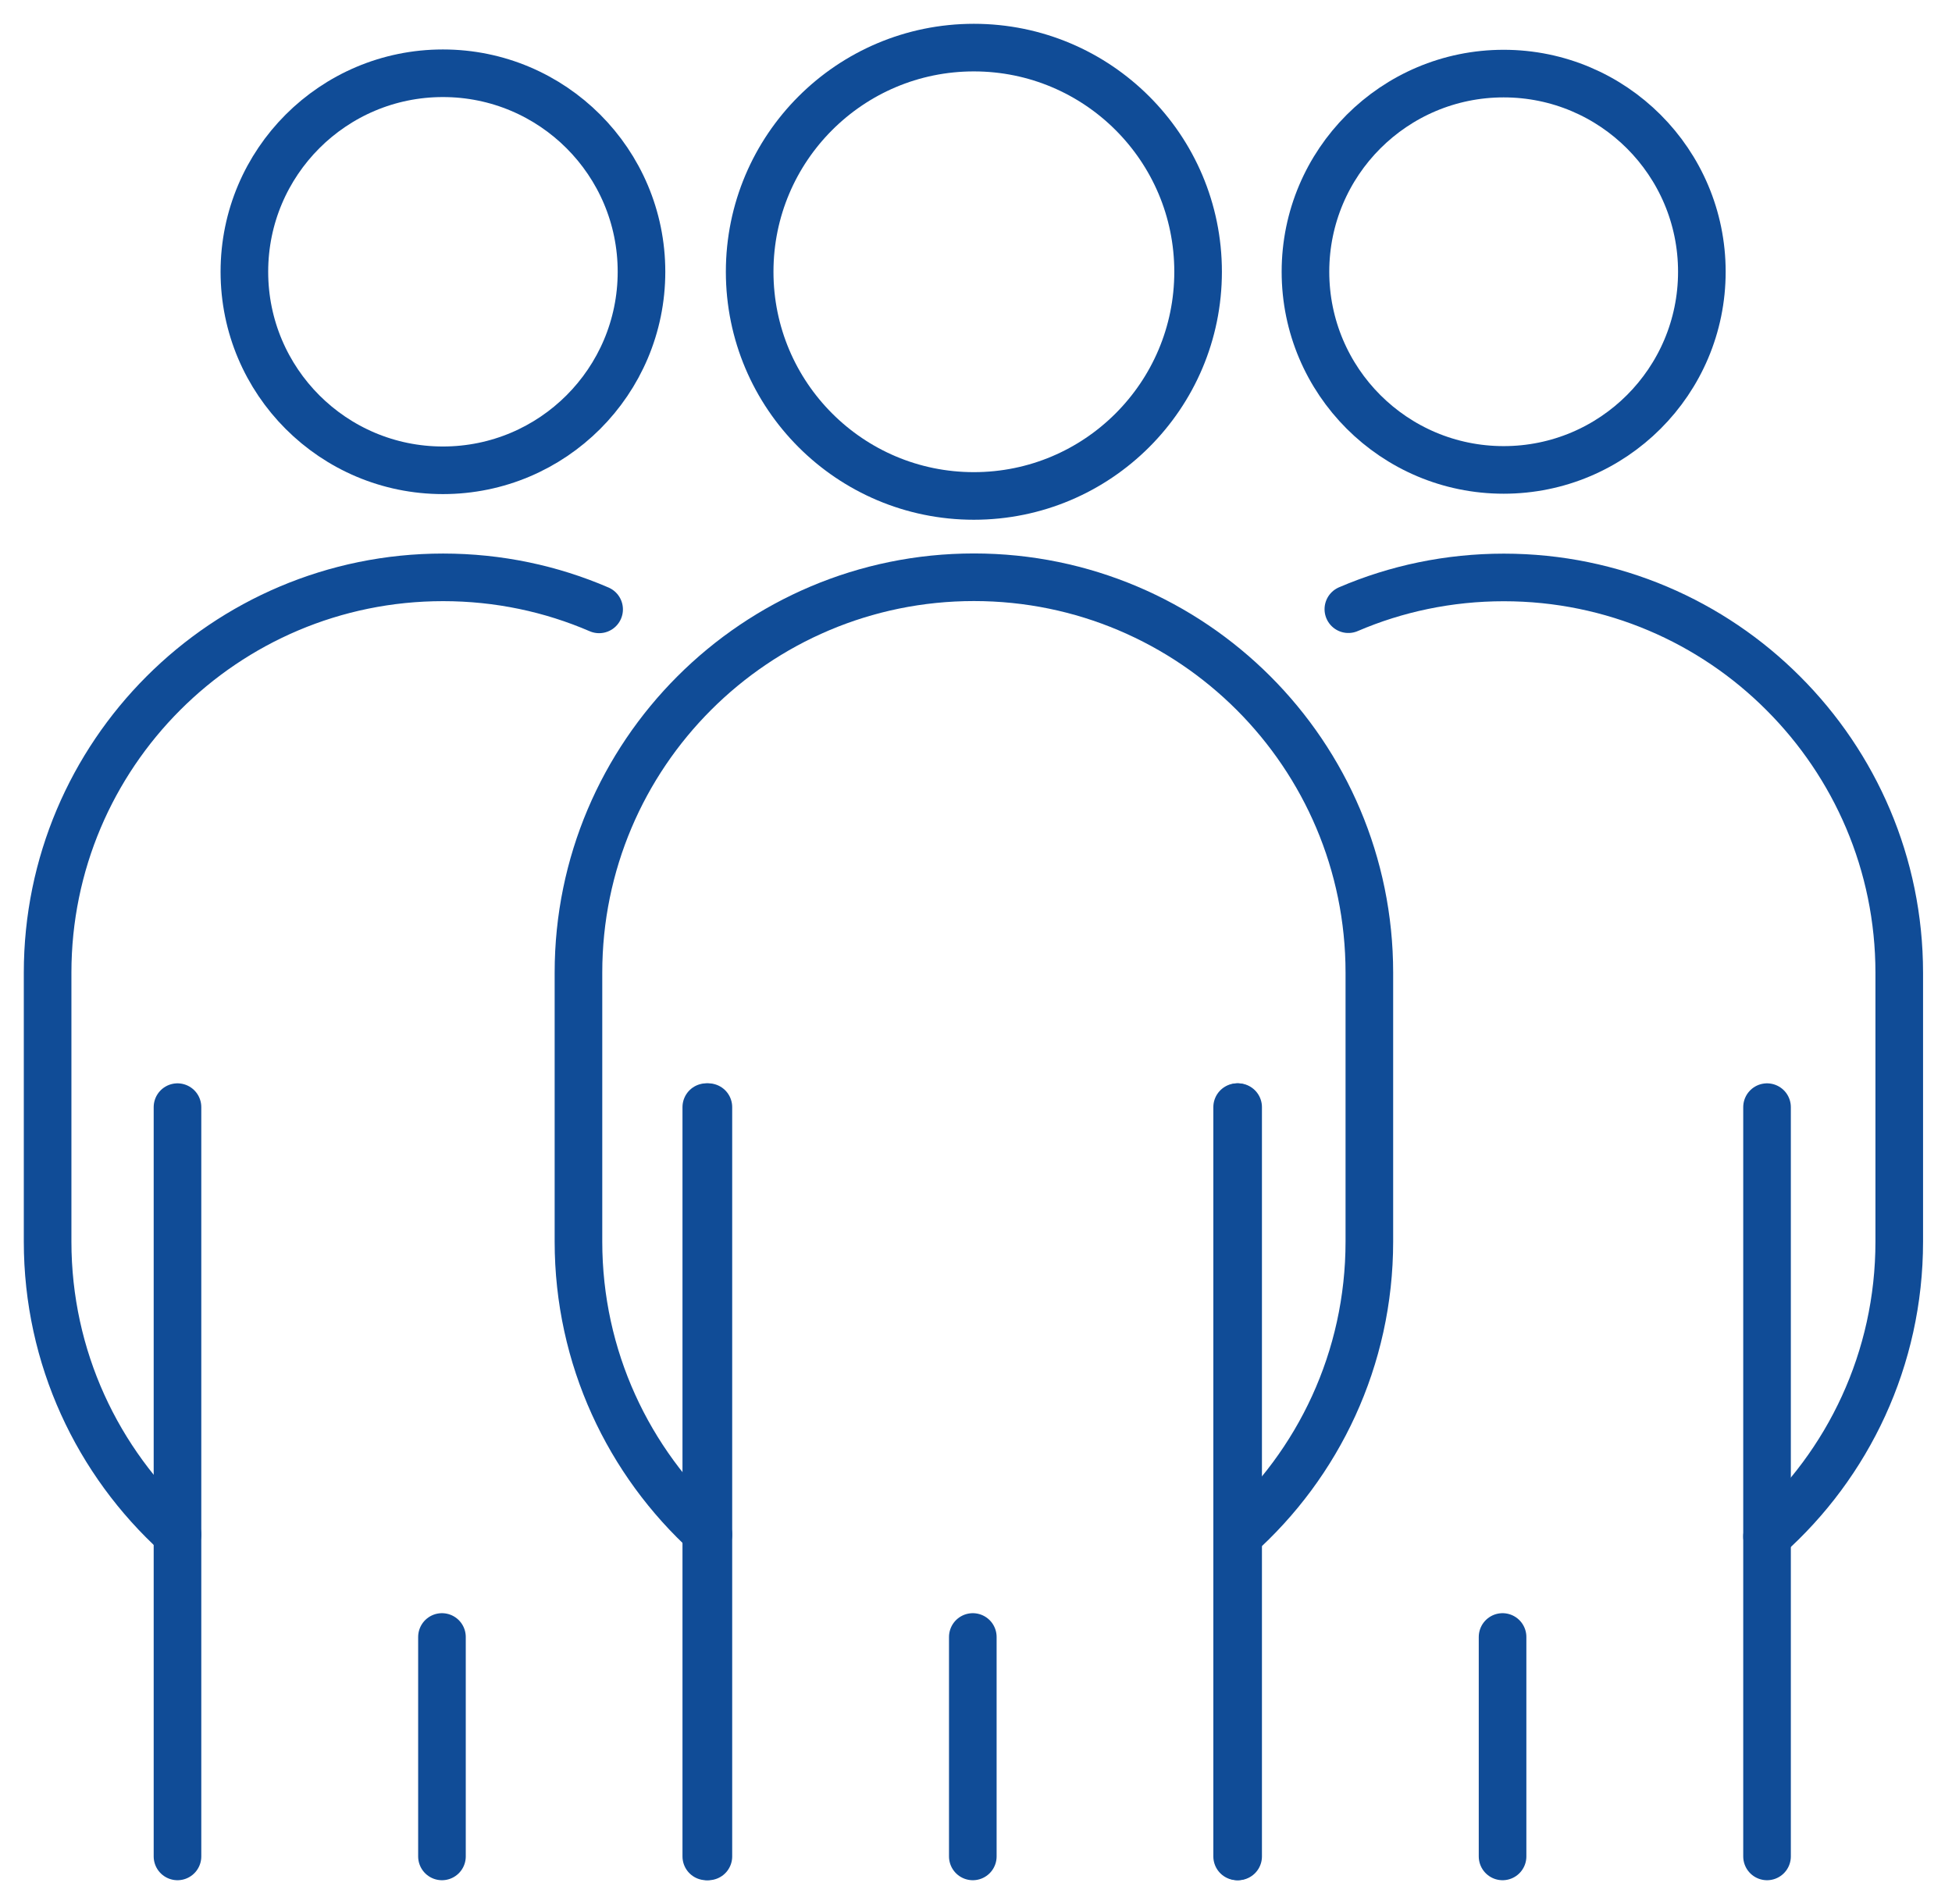 <svg width="41" height="40" viewBox="0 0 41 40" fill="none" xmlns="http://www.w3.org/2000/svg">
<path d="M9.303 9.88C11.607 9.88 13.474 8.013 13.474 5.709C13.474 3.406 11.607 1.539 9.303 1.539C7 1.539 5.133 3.406 5.133 5.709C5.133 8.013 7 9.88 9.303 9.88Z" stroke="#104C97" stroke-linecap="round" stroke-linejoin="round"/>
<path d="M3.728 32.238C2.052 30.717 1 28.524 1 26.083V20.435C1 15.849 4.718 12.129 9.307 12.129C10.47 12.129 11.579 12.368 12.584 12.802" stroke="#104C97" stroke-linecap="round" stroke-linejoin="round"/>
<path d="M3.728 23.259V39" stroke="#104C97" stroke-linecap="round" stroke-linejoin="round"/>
<path d="M9.283 39V34.39" stroke="#104C97" stroke-linecap="round" stroke-linejoin="round"/>
<path d="M14.835 23.259V39" stroke="#104C97" stroke-linecap="round" stroke-linejoin="round"/>
<path d="M31.583 9.872C33.882 9.872 35.746 8.009 35.746 5.709C35.746 3.41 33.882 1.546 31.583 1.546C29.284 1.546 27.42 3.41 27.42 5.709C27.42 8.009 29.284 9.872 31.583 9.872Z" stroke="#104C97" stroke-linecap="round" stroke-linejoin="round"/>
<path d="M28.321 12.798C29.322 12.368 30.428 12.131 31.587 12.131C33.879 12.131 35.956 13.061 37.456 14.565C38.961 16.069 39.892 18.146 39.892 20.437V26.085C39.892 28.549 38.818 30.762 37.115 32.279" stroke="#104C97" stroke-linecap="round" stroke-linejoin="round"/>
<path d="M26.006 23.259V39" stroke="#104C97" stroke-linecap="round" stroke-linejoin="round"/>
<path d="M31.56 39V34.39" stroke="#104C97" stroke-linecap="round" stroke-linejoin="round"/>
<path d="M37.115 23.259V39" stroke="#104C97" stroke-linecap="round" stroke-linejoin="round"/>
<path d="M20.455 10.419C23.056 10.419 25.165 8.31 25.165 5.709C25.165 3.108 23.056 1 20.455 1C17.854 1 15.746 3.108 15.746 5.709C15.746 8.31 17.854 10.419 20.455 10.419Z" stroke="#104C97" stroke-linecap="round" stroke-linejoin="round"/>
<path d="M14.879 32.238C13.202 30.717 12.15 28.522 12.15 26.083V20.433C12.15 15.847 15.87 12.127 20.457 12.127C22.75 12.127 24.827 13.059 26.329 14.561C27.831 16.063 28.762 18.14 28.762 20.433V26.083C28.762 28.547 27.69 30.76 25.987 32.278" stroke="#104C97" stroke-linecap="round" stroke-linejoin="round"/>
<path d="M14.879 23.259V39" stroke="#104C97" stroke-linecap="round" stroke-linejoin="round"/>
<path d="M20.433 39V34.39" stroke="#104C97" stroke-linecap="round" stroke-linejoin="round"/>
<path d="M25.985 23.259V39" stroke="#104C97" stroke-linecap="round" stroke-linejoin="round"/>
</svg>
